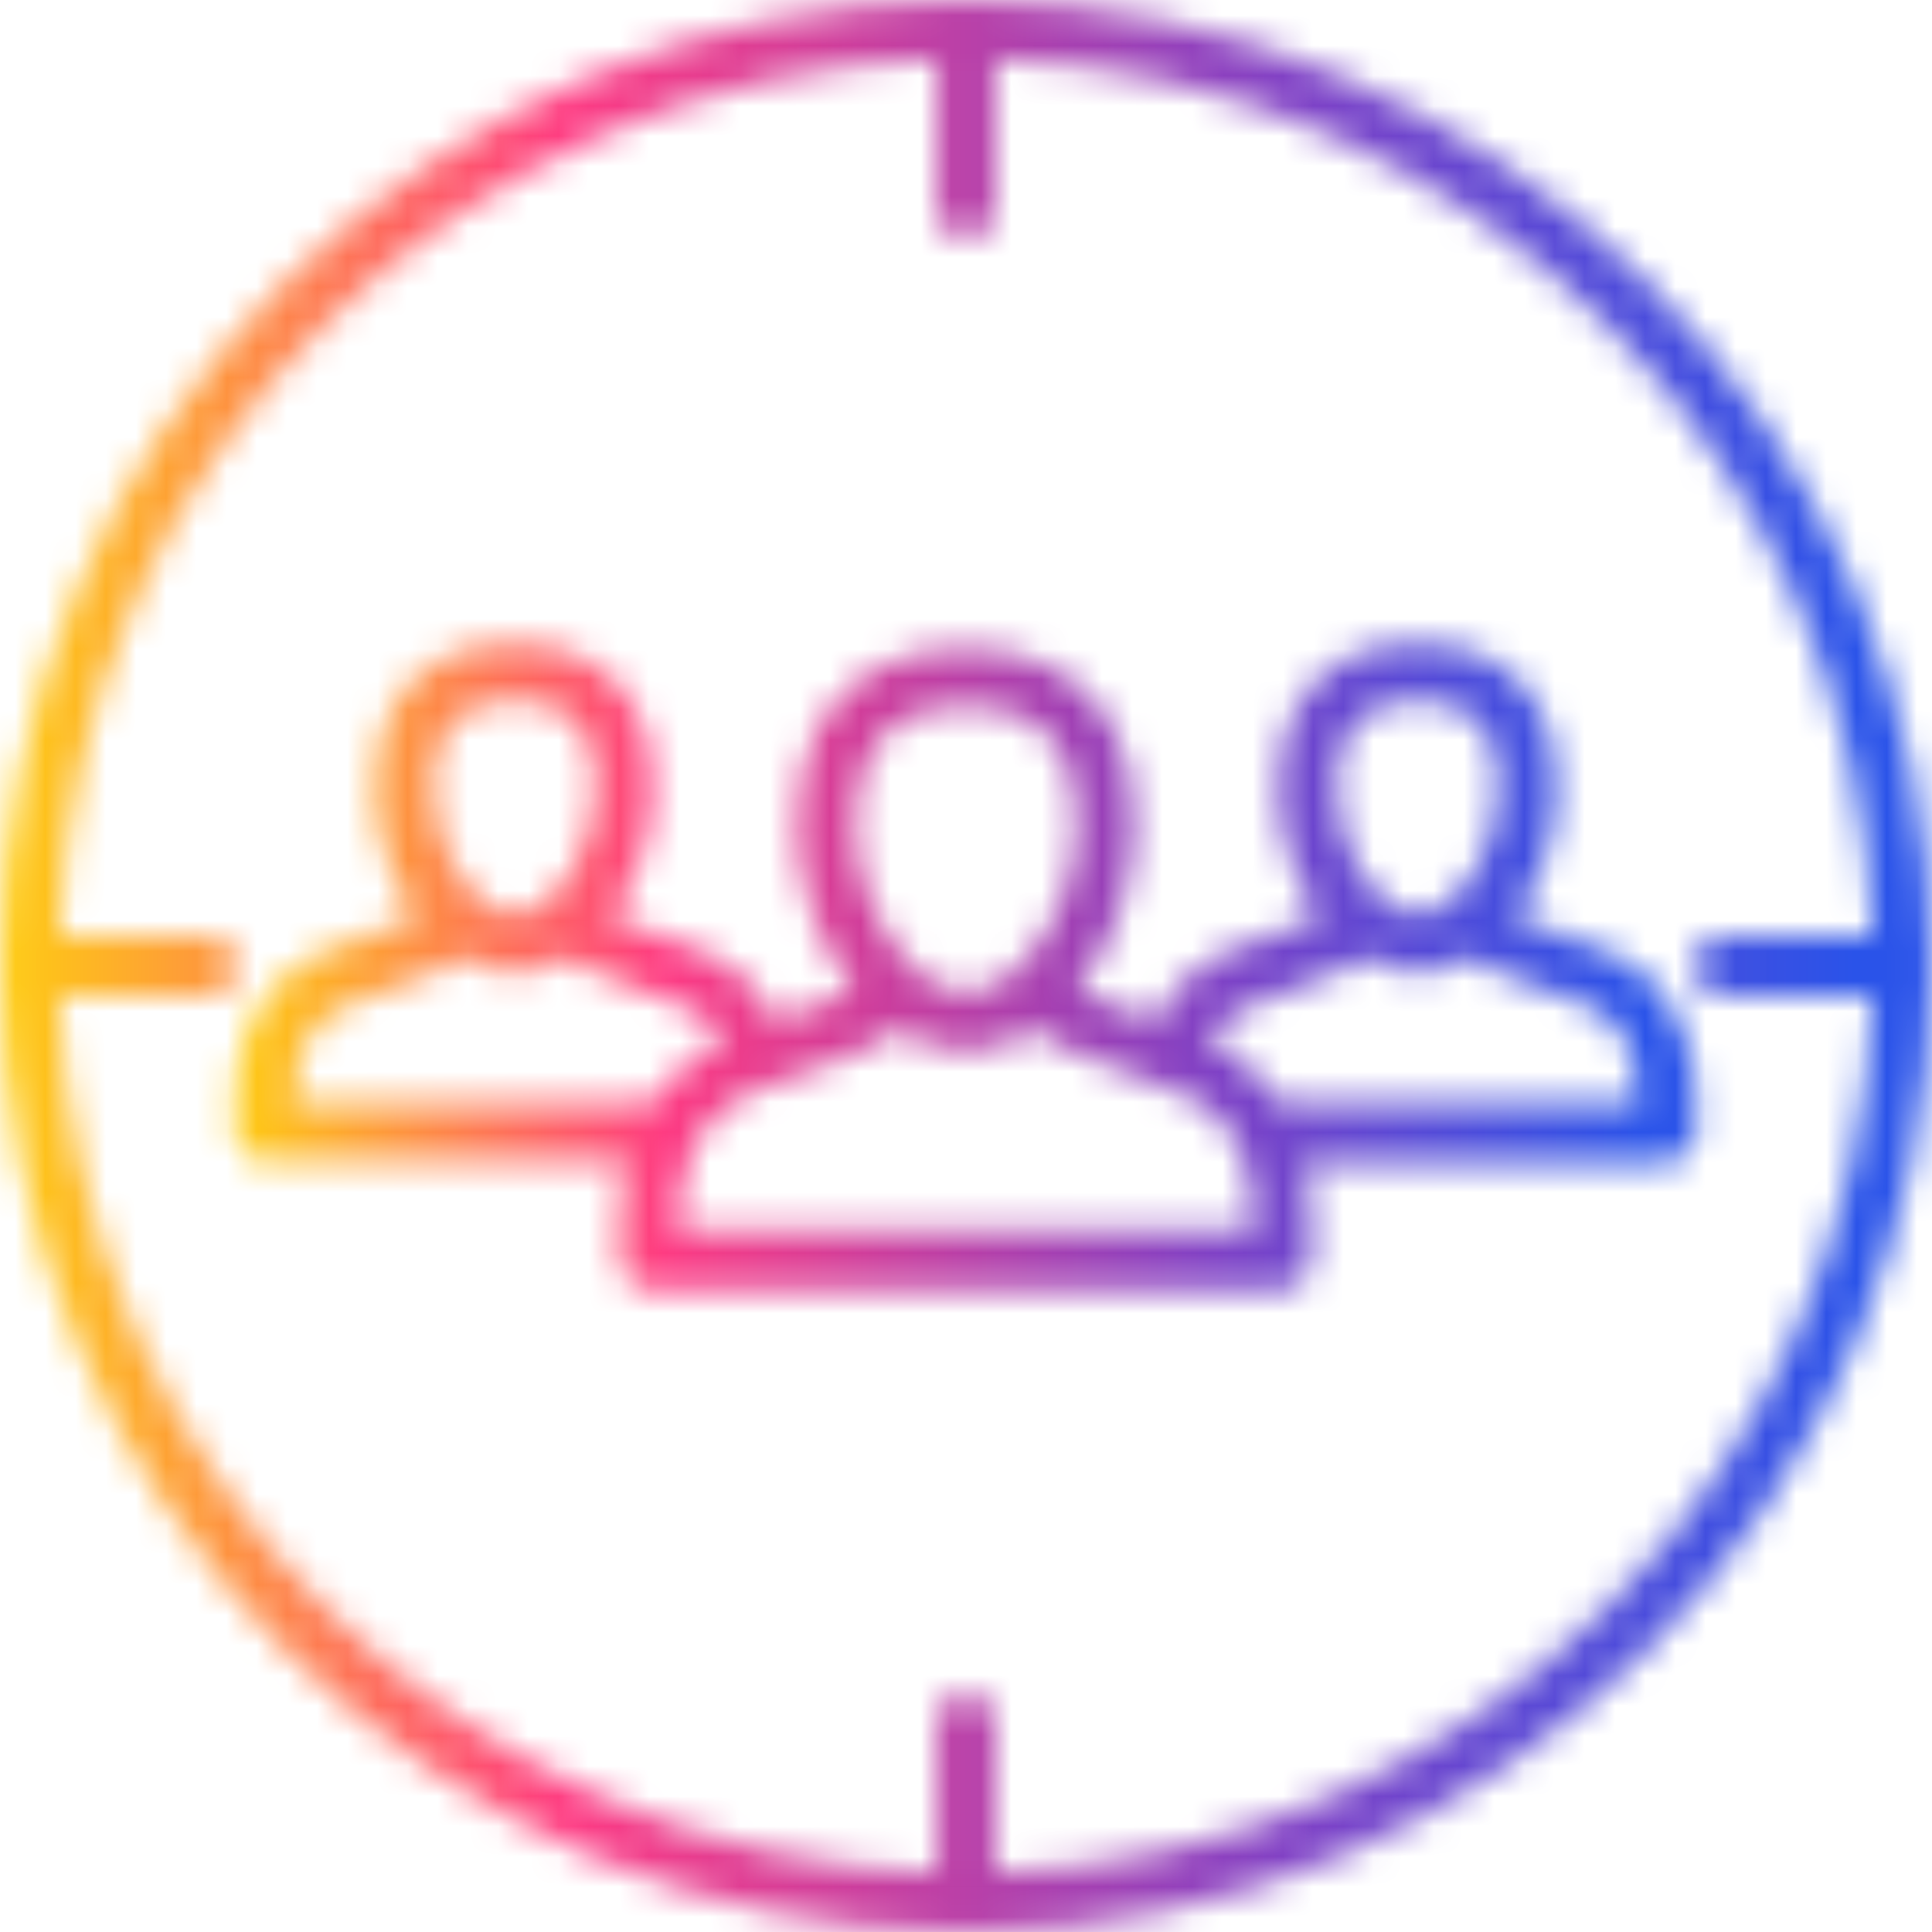 <svg width="64" height="64" viewBox="0 0 64 64" fill="none" xmlns="http://www.w3.org/2000/svg">
<g clip-path="url(#clip0_2672_4168)">
<mask id="path-1-inside-1_2672_4168" fill="white">
<path d="M51.901 31.02C51.401 30.85 50.881 30.67 50.391 30.44C50.321 30.41 50.261 30.37 50.201 30.33C50.611 29.77 50.961 29.13 51.191 28.43C51.451 27.66 51.581 26.87 51.581 26.08C51.581 25.09 51.391 24.23 51.031 23.53C50.291 22.09 48.851 21.29 46.961 21.29C45.071 21.29 43.631 22.09 42.891 23.53C42.531 24.24 42.341 25.1 42.341 26.08C42.341 26.87 42.471 27.66 42.731 28.43C42.971 29.13 43.311 29.78 43.721 30.33C43.651 30.37 43.591 30.41 43.521 30.44C43.051 30.67 42.561 30.84 41.991 31.03C40.641 31.47 39.141 31.98 38.281 33.83C38.241 33.82 38.201 33.8 38.161 33.79C37.461 33.56 36.841 33.35 36.221 33.04C36.041 32.95 35.871 32.85 35.701 32.75C36.291 32.02 36.771 31.14 37.101 30.17C37.421 29.22 37.581 28.25 37.581 27.28C37.581 26.07 37.351 25.02 36.911 24.16C36.021 22.42 34.271 21.46 31.991 21.46C29.701 21.46 27.951 22.42 27.061 24.16C26.621 25.03 26.391 26.07 26.391 27.28C26.391 28.25 26.551 29.23 26.871 30.17C27.201 31.14 27.681 32.02 28.271 32.75C28.101 32.85 27.941 32.95 27.751 33.04C27.131 33.35 26.481 33.57 25.751 33.8C25.731 33.81 25.721 33.81 25.701 33.82C24.851 31.99 23.341 31.47 21.951 31.02C21.461 30.86 20.941 30.68 20.431 30.43C20.371 30.4 20.311 30.36 20.251 30.33C20.661 29.77 21.011 29.13 21.241 28.43C21.501 27.66 21.631 26.87 21.631 26.08C21.631 25.1 21.451 24.24 21.081 23.53C20.341 22.09 18.901 21.29 17.011 21.29C15.121 21.29 13.681 22.09 12.951 23.52C12.581 24.23 12.401 25.09 12.401 26.08C12.401 26.87 12.531 27.66 12.791 28.43C13.031 29.13 13.371 29.78 13.781 30.34C13.721 30.37 13.661 30.41 13.591 30.44C13.081 30.68 12.581 30.86 12.031 31.04C10.551 31.53 8.871 32.08 8.081 34.43C7.841 35.25 7.671 36 7.761 37.57C7.791 38.08 8.211 38.49 8.731 38.49H20.771C20.561 39.3 20.431 40.22 20.511 41.82C20.541 42.33 20.961 42.74 21.481 42.74H42.481C42.991 42.74 43.421 42.34 43.451 41.83C43.541 40.25 43.411 39.34 43.201 38.5H55.231C55.741 38.5 56.171 38.1 56.201 37.59C56.291 36.05 56.121 35.29 55.861 34.41C55.111 32.07 53.421 31.52 51.901 31.02ZM44.621 24.4C45.021 23.62 45.811 23.22 46.961 23.22C48.111 23.22 48.901 23.62 49.301 24.41C49.521 24.84 49.641 25.4 49.641 26.08C49.641 26.66 49.541 27.24 49.351 27.81C49.081 28.63 48.631 29.33 48.091 29.79C47.701 30.12 47.311 30.3 46.961 30.3C46.511 30.3 46.101 30.02 45.831 29.79C45.291 29.33 44.851 28.62 44.571 27.8C44.381 27.23 44.281 26.65 44.281 26.07C44.281 25.4 44.391 24.84 44.621 24.4ZM28.801 25.04C29.351 23.95 30.431 23.4 32.001 23.4C33.561 23.4 34.641 23.95 35.201 25.04C35.501 25.63 35.661 26.38 35.661 27.27C35.661 28.03 35.531 28.79 35.281 29.54C34.921 30.62 34.331 31.55 33.611 32.17C33.071 32.63 32.521 32.88 32.001 32.88C31.351 32.88 30.771 32.49 30.391 32.17C29.681 31.55 29.091 30.62 28.721 29.54C28.471 28.79 28.341 28.03 28.341 27.27C28.351 26.39 28.501 25.63 28.801 25.04ZM14.701 24.4C15.101 23.62 15.891 23.22 17.041 23.22C18.201 23.22 18.981 23.62 19.381 24.4C19.601 24.84 19.721 25.4 19.721 26.07C19.721 26.65 19.621 27.23 19.431 27.8C19.161 28.62 18.711 29.32 18.171 29.78C17.901 30.01 17.491 30.29 17.041 30.29C16.681 30.29 16.291 30.11 15.911 29.78C15.381 29.32 14.931 28.61 14.651 27.79C14.461 27.22 14.361 26.64 14.361 26.06C14.361 25.4 14.471 24.84 14.701 24.4ZM21.601 36.53H9.701C9.721 35.87 9.821 35.46 9.951 35C10.421 33.62 11.311 33.32 12.711 32.86C13.261 32.68 13.841 32.47 14.451 32.18C14.741 32.04 15.011 31.89 15.271 31.71C15.841 32.05 16.441 32.23 17.041 32.23C17.641 32.23 18.241 32.05 18.811 31.71C19.071 31.88 19.341 32.04 19.631 32.18C20.241 32.47 20.831 32.68 21.411 32.87C22.601 33.26 23.441 33.54 23.931 34.51C23.041 34.93 22.231 35.53 21.601 36.53ZM22.441 40.78C22.451 39.73 22.601 39.14 22.791 38.5C23.421 36.62 24.601 36.24 26.431 35.63C27.161 35.39 27.881 35.14 28.621 34.78C29.031 34.58 29.401 34.35 29.761 34.11C30.481 34.58 31.241 34.82 32.001 34.82C32.761 34.82 33.531 34.57 34.251 34.11C34.601 34.35 34.971 34.58 35.381 34.78C36.111 35.13 36.831 35.38 37.621 35.64C39.141 36.14 40.281 36.52 40.961 37.87C41.051 38.05 41.131 38.24 41.201 38.45C41.401 39.13 41.551 39.72 41.561 40.76H22.441V40.78ZM42.411 36.53C41.791 35.54 40.981 34.94 40.091 34.51C40.581 33.53 41.391 33.26 42.641 32.85C43.231 32.65 43.811 32.45 44.381 32.17C44.671 32.03 44.951 31.87 45.211 31.7C45.781 32.04 46.381 32.22 46.971 32.22C47.571 32.22 48.171 32.04 48.741 31.7C49.001 31.87 49.271 32.03 49.551 32.17C50.151 32.46 50.751 32.66 51.341 32.86C52.701 33.3 53.591 33.6 54.041 34.94C54.171 35.4 54.291 35.81 54.311 36.52H42.411V36.53Z"/>
</mask>
<path d="M51.901 31.02C51.401 30.85 50.881 30.67 50.391 30.44C50.321 30.41 50.261 30.37 50.201 30.33C50.611 29.77 50.961 29.13 51.191 28.43C51.451 27.66 51.581 26.87 51.581 26.08C51.581 25.09 51.391 24.23 51.031 23.53C50.291 22.09 48.851 21.29 46.961 21.29C45.071 21.29 43.631 22.09 42.891 23.53C42.531 24.24 42.341 25.1 42.341 26.08C42.341 26.87 42.471 27.66 42.731 28.43C42.971 29.13 43.311 29.78 43.721 30.33C43.651 30.37 43.591 30.41 43.521 30.44C43.051 30.67 42.561 30.84 41.991 31.03C40.641 31.47 39.141 31.98 38.281 33.83C38.241 33.82 38.201 33.8 38.161 33.79C37.461 33.56 36.841 33.35 36.221 33.04C36.041 32.95 35.871 32.85 35.701 32.75C36.291 32.02 36.771 31.14 37.101 30.17C37.421 29.22 37.581 28.25 37.581 27.28C37.581 26.07 37.351 25.02 36.911 24.16C36.021 22.42 34.271 21.46 31.991 21.46C29.701 21.46 27.951 22.42 27.061 24.16C26.621 25.03 26.391 26.07 26.391 27.28C26.391 28.25 26.551 29.23 26.871 30.17C27.201 31.14 27.681 32.02 28.271 32.75C28.101 32.85 27.941 32.95 27.751 33.04C27.131 33.35 26.481 33.57 25.751 33.8C25.731 33.81 25.721 33.81 25.701 33.82C24.851 31.99 23.341 31.47 21.951 31.02C21.461 30.86 20.941 30.68 20.431 30.43C20.371 30.4 20.311 30.36 20.251 30.33C20.661 29.77 21.011 29.13 21.241 28.43C21.501 27.66 21.631 26.87 21.631 26.08C21.631 25.1 21.451 24.24 21.081 23.53C20.341 22.09 18.901 21.29 17.011 21.29C15.121 21.29 13.681 22.09 12.951 23.52C12.581 24.23 12.401 25.09 12.401 26.08C12.401 26.87 12.531 27.66 12.791 28.43C13.031 29.13 13.371 29.78 13.781 30.34C13.721 30.37 13.661 30.41 13.591 30.44C13.081 30.68 12.581 30.86 12.031 31.04C10.551 31.53 8.871 32.08 8.081 34.43C7.841 35.25 7.671 36 7.761 37.57C7.791 38.08 8.211 38.49 8.731 38.49H20.771C20.561 39.3 20.431 40.22 20.511 41.82C20.541 42.33 20.961 42.74 21.481 42.74H42.481C42.991 42.74 43.421 42.34 43.451 41.83C43.541 40.25 43.411 39.34 43.201 38.5H55.231C55.741 38.5 56.171 38.1 56.201 37.59C56.291 36.05 56.121 35.29 55.861 34.41C55.111 32.07 53.421 31.52 51.901 31.02ZM44.621 24.4C45.021 23.62 45.811 23.22 46.961 23.22C48.111 23.22 48.901 23.62 49.301 24.41C49.521 24.84 49.641 25.4 49.641 26.08C49.641 26.66 49.541 27.24 49.351 27.81C49.081 28.63 48.631 29.33 48.091 29.79C47.701 30.12 47.311 30.3 46.961 30.3C46.511 30.3 46.101 30.02 45.831 29.79C45.291 29.33 44.851 28.62 44.571 27.8C44.381 27.23 44.281 26.65 44.281 26.07C44.281 25.4 44.391 24.84 44.621 24.4ZM28.801 25.04C29.351 23.95 30.431 23.4 32.001 23.4C33.561 23.4 34.641 23.95 35.201 25.04C35.501 25.63 35.661 26.38 35.661 27.27C35.661 28.03 35.531 28.79 35.281 29.54C34.921 30.62 34.331 31.55 33.611 32.17C33.071 32.63 32.521 32.88 32.001 32.88C31.351 32.88 30.771 32.49 30.391 32.17C29.681 31.55 29.091 30.62 28.721 29.54C28.471 28.79 28.341 28.03 28.341 27.27C28.351 26.39 28.501 25.63 28.801 25.04ZM14.701 24.4C15.101 23.62 15.891 23.22 17.041 23.22C18.201 23.22 18.981 23.62 19.381 24.4C19.601 24.84 19.721 25.4 19.721 26.07C19.721 26.65 19.621 27.23 19.431 27.8C19.161 28.62 18.711 29.32 18.171 29.78C17.901 30.01 17.491 30.29 17.041 30.29C16.681 30.29 16.291 30.11 15.911 29.78C15.381 29.32 14.931 28.61 14.651 27.79C14.461 27.22 14.361 26.64 14.361 26.06C14.361 25.4 14.471 24.84 14.701 24.4ZM21.601 36.53H9.701C9.721 35.87 9.821 35.46 9.951 35C10.421 33.62 11.311 33.32 12.711 32.86C13.261 32.68 13.841 32.47 14.451 32.18C14.741 32.04 15.011 31.89 15.271 31.71C15.841 32.05 16.441 32.23 17.041 32.23C17.641 32.23 18.241 32.05 18.811 31.71C19.071 31.88 19.341 32.04 19.631 32.18C20.241 32.47 20.831 32.68 21.411 32.87C22.601 33.26 23.441 33.54 23.931 34.51C23.041 34.93 22.231 35.53 21.601 36.53ZM22.441 40.78C22.451 39.73 22.601 39.14 22.791 38.5C23.421 36.62 24.601 36.24 26.431 35.63C27.161 35.39 27.881 35.14 28.621 34.78C29.031 34.58 29.401 34.35 29.761 34.11C30.481 34.58 31.241 34.82 32.001 34.82C32.761 34.82 33.531 34.57 34.251 34.11C34.601 34.35 34.971 34.58 35.381 34.78C36.111 35.13 36.831 35.38 37.621 35.64C39.141 36.14 40.281 36.52 40.961 37.87C41.051 38.05 41.131 38.24 41.201 38.45C41.401 39.13 41.551 39.72 41.561 40.76H22.441V40.78ZM42.411 36.53C41.791 35.54 40.981 34.94 40.091 34.51C40.581 33.53 41.391 33.26 42.641 32.85C43.231 32.65 43.811 32.45 44.381 32.17C44.671 32.03 44.951 31.87 45.211 31.7C45.781 32.04 46.381 32.22 46.971 32.22C47.571 32.22 48.171 32.04 48.741 31.7C49.001 31.87 49.271 32.03 49.551 32.17C50.151 32.46 50.751 32.66 51.341 32.86C52.701 33.3 53.591 33.6 54.041 34.94C54.171 35.4 54.291 35.81 54.311 36.52H42.411V36.53Z" stroke="url(#paint0_linear_2672_4168)" stroke-width="5.6" mask="url(#path-1-inside-1_2672_4168)"/>
<mask id="path-2-inside-2_2672_4168" fill="white">
<path d="M32 0C14.36 0 0 14.36 0 32C0 49.64 14.36 64 32 64C49.64 64 64 49.64 64 32C64 14.36 49.65 0 32 0ZM32.97 62.04V57.08C32.97 56.54 32.54 56.11 32 56.11C31.46 56.11 31.03 56.54 31.03 57.08V62.04C15.23 61.53 2.47 48.77 1.96 32.97H6.92C7.46 32.97 7.89 32.54 7.89 32C7.89 31.46 7.46 31.03 6.92 31.03H1.96C2.46 15.23 15.22 2.47 31.03 1.96V6.92C31.03 7.46 31.46 7.89 32 7.89C32.54 7.89 32.97 7.46 32.97 6.92V1.96C48.77 2.47 61.53 15.22 62.04 31.03H57.08C56.54 31.03 56.11 31.46 56.11 32C56.11 32.54 56.54 32.97 57.08 32.97H62.04C61.53 48.77 48.78 61.53 32.97 62.04Z"/>
</mask>
<path d="M32.97 62.04H30.17V64.932L33.06 64.838L32.97 62.04ZM31.03 62.04L30.94 64.838L33.83 64.932V62.04H31.03ZM1.96 32.97V30.17H-0.932L-0.839 33.06L1.96 32.97ZM1.96 31.03L-0.839 30.941L-0.93 33.83H1.96V31.03ZM31.03 1.96H33.83V-0.932L30.94 -0.839L31.03 1.96ZM32.97 1.96L33.06 -0.839L30.17 -0.932V1.96H32.97ZM62.04 31.03V33.83H64.932L64.838 30.94L62.04 31.03ZM62.04 32.97L64.838 33.06L64.932 30.17H62.04V32.97ZM32 -2.8C12.814 -2.8 -2.8 12.814 -2.8 32H2.8C2.8 15.906 15.906 2.8 32 2.8V-2.8ZM-2.8 32C-2.8 51.186 12.814 66.8 32 66.8V61.2C15.906 61.2 2.8 48.094 2.8 32H-2.8ZM32 66.8C51.186 66.8 66.8 51.186 66.8 32H61.2C61.2 48.094 48.094 61.2 32 61.2V66.8ZM66.8 32C66.8 12.814 51.197 -2.8 32 -2.8V2.8C48.103 2.8 61.2 15.906 61.2 32H66.8ZM35.77 62.04V57.08H30.17V62.04H35.77ZM35.77 57.08C35.77 54.994 34.086 53.31 32 53.31V58.91C30.994 58.91 30.17 58.086 30.17 57.08H35.77ZM32 53.31C29.914 53.31 28.23 54.994 28.23 57.08H33.83C33.83 58.086 33.006 58.91 32 58.91V53.31ZM28.23 57.08V62.04H33.83V57.08H28.23ZM31.12 59.242C16.796 58.779 5.221 47.204 4.759 32.88L-0.839 33.06C-0.281 50.336 13.664 64.281 30.94 64.838L31.12 59.242ZM1.96 35.77H6.92V30.17H1.96V35.77ZM6.92 35.77C9.006 35.77 10.69 34.086 10.69 32H5.09C5.09 30.994 5.914 30.17 6.92 30.17V35.77ZM10.69 32C10.69 29.914 9.006 28.23 6.92 28.23V33.83C5.914 33.83 5.09 33.006 5.09 32H10.69ZM6.92 28.23H1.96V33.83H6.92V28.23ZM4.759 31.119C5.212 16.796 16.785 5.221 31.12 4.759L30.94 -0.839C13.655 -0.281 -0.292 13.664 -0.839 30.941L4.759 31.119ZM28.23 1.96V6.92H33.83V1.96H28.23ZM28.23 6.92C28.23 9.006 29.914 10.69 32 10.69V5.09C33.006 5.09 33.83 5.914 33.83 6.92H28.23ZM32 10.69C34.086 10.69 35.77 9.006 35.77 6.92H30.17C30.17 5.914 30.994 5.09 32 5.09V10.69ZM35.77 6.92V1.96H30.17V6.92H35.77ZM32.88 4.759C47.205 5.221 58.779 16.787 59.242 31.12L64.838 30.94C64.281 13.653 50.335 -0.281 33.06 -0.839L32.88 4.759ZM62.04 28.23H57.08V33.83H62.04V28.23ZM57.08 28.23C54.994 28.23 53.31 29.914 53.31 32H58.91C58.91 33.006 58.086 33.83 57.08 33.83V28.23ZM53.31 32C53.31 34.086 54.994 35.77 57.08 35.77V30.17C58.086 30.17 58.91 30.994 58.91 32H53.31ZM57.08 35.77H62.04V30.17H57.08V35.77ZM59.242 32.88C58.779 47.205 47.214 58.779 32.88 59.242L33.06 64.838C50.346 64.281 64.281 50.335 64.838 33.06L59.242 32.88Z" fill="url(#paint1_linear_2672_4168)" mask="url(#path-2-inside-2_2672_4168)"/>
</g>
<defs>
<linearGradient id="paint0_linear_2672_4168" x1="54.303" y1="21.291" x2="4.639" y2="21.291" gradientUnits="userSpaceOnUse">
<stop stop-color="#2A53E9"/>
<stop offset="0.286" stop-color="#8041C5"/>
<stop offset="0.651" stop-color="#FE3B82"/>
<stop offset="0.934" stop-color="#FECB14"/>
</linearGradient>
<linearGradient id="paint1_linear_2672_4168" x1="61.463" y1="0.001" x2="-4.088" y2="0.001" gradientUnits="userSpaceOnUse">
<stop stop-color="#2A53E9"/>
<stop offset="0.286" stop-color="#8041C5"/>
<stop offset="0.651" stop-color="#FE3B82"/>
<stop offset="0.934" stop-color="#FECB14"/>
</linearGradient>
<clipPath id="clip0_2672_4168">
<rect width="64" height="64" fill="white"/>
</clipPath>
</defs>
</svg>
